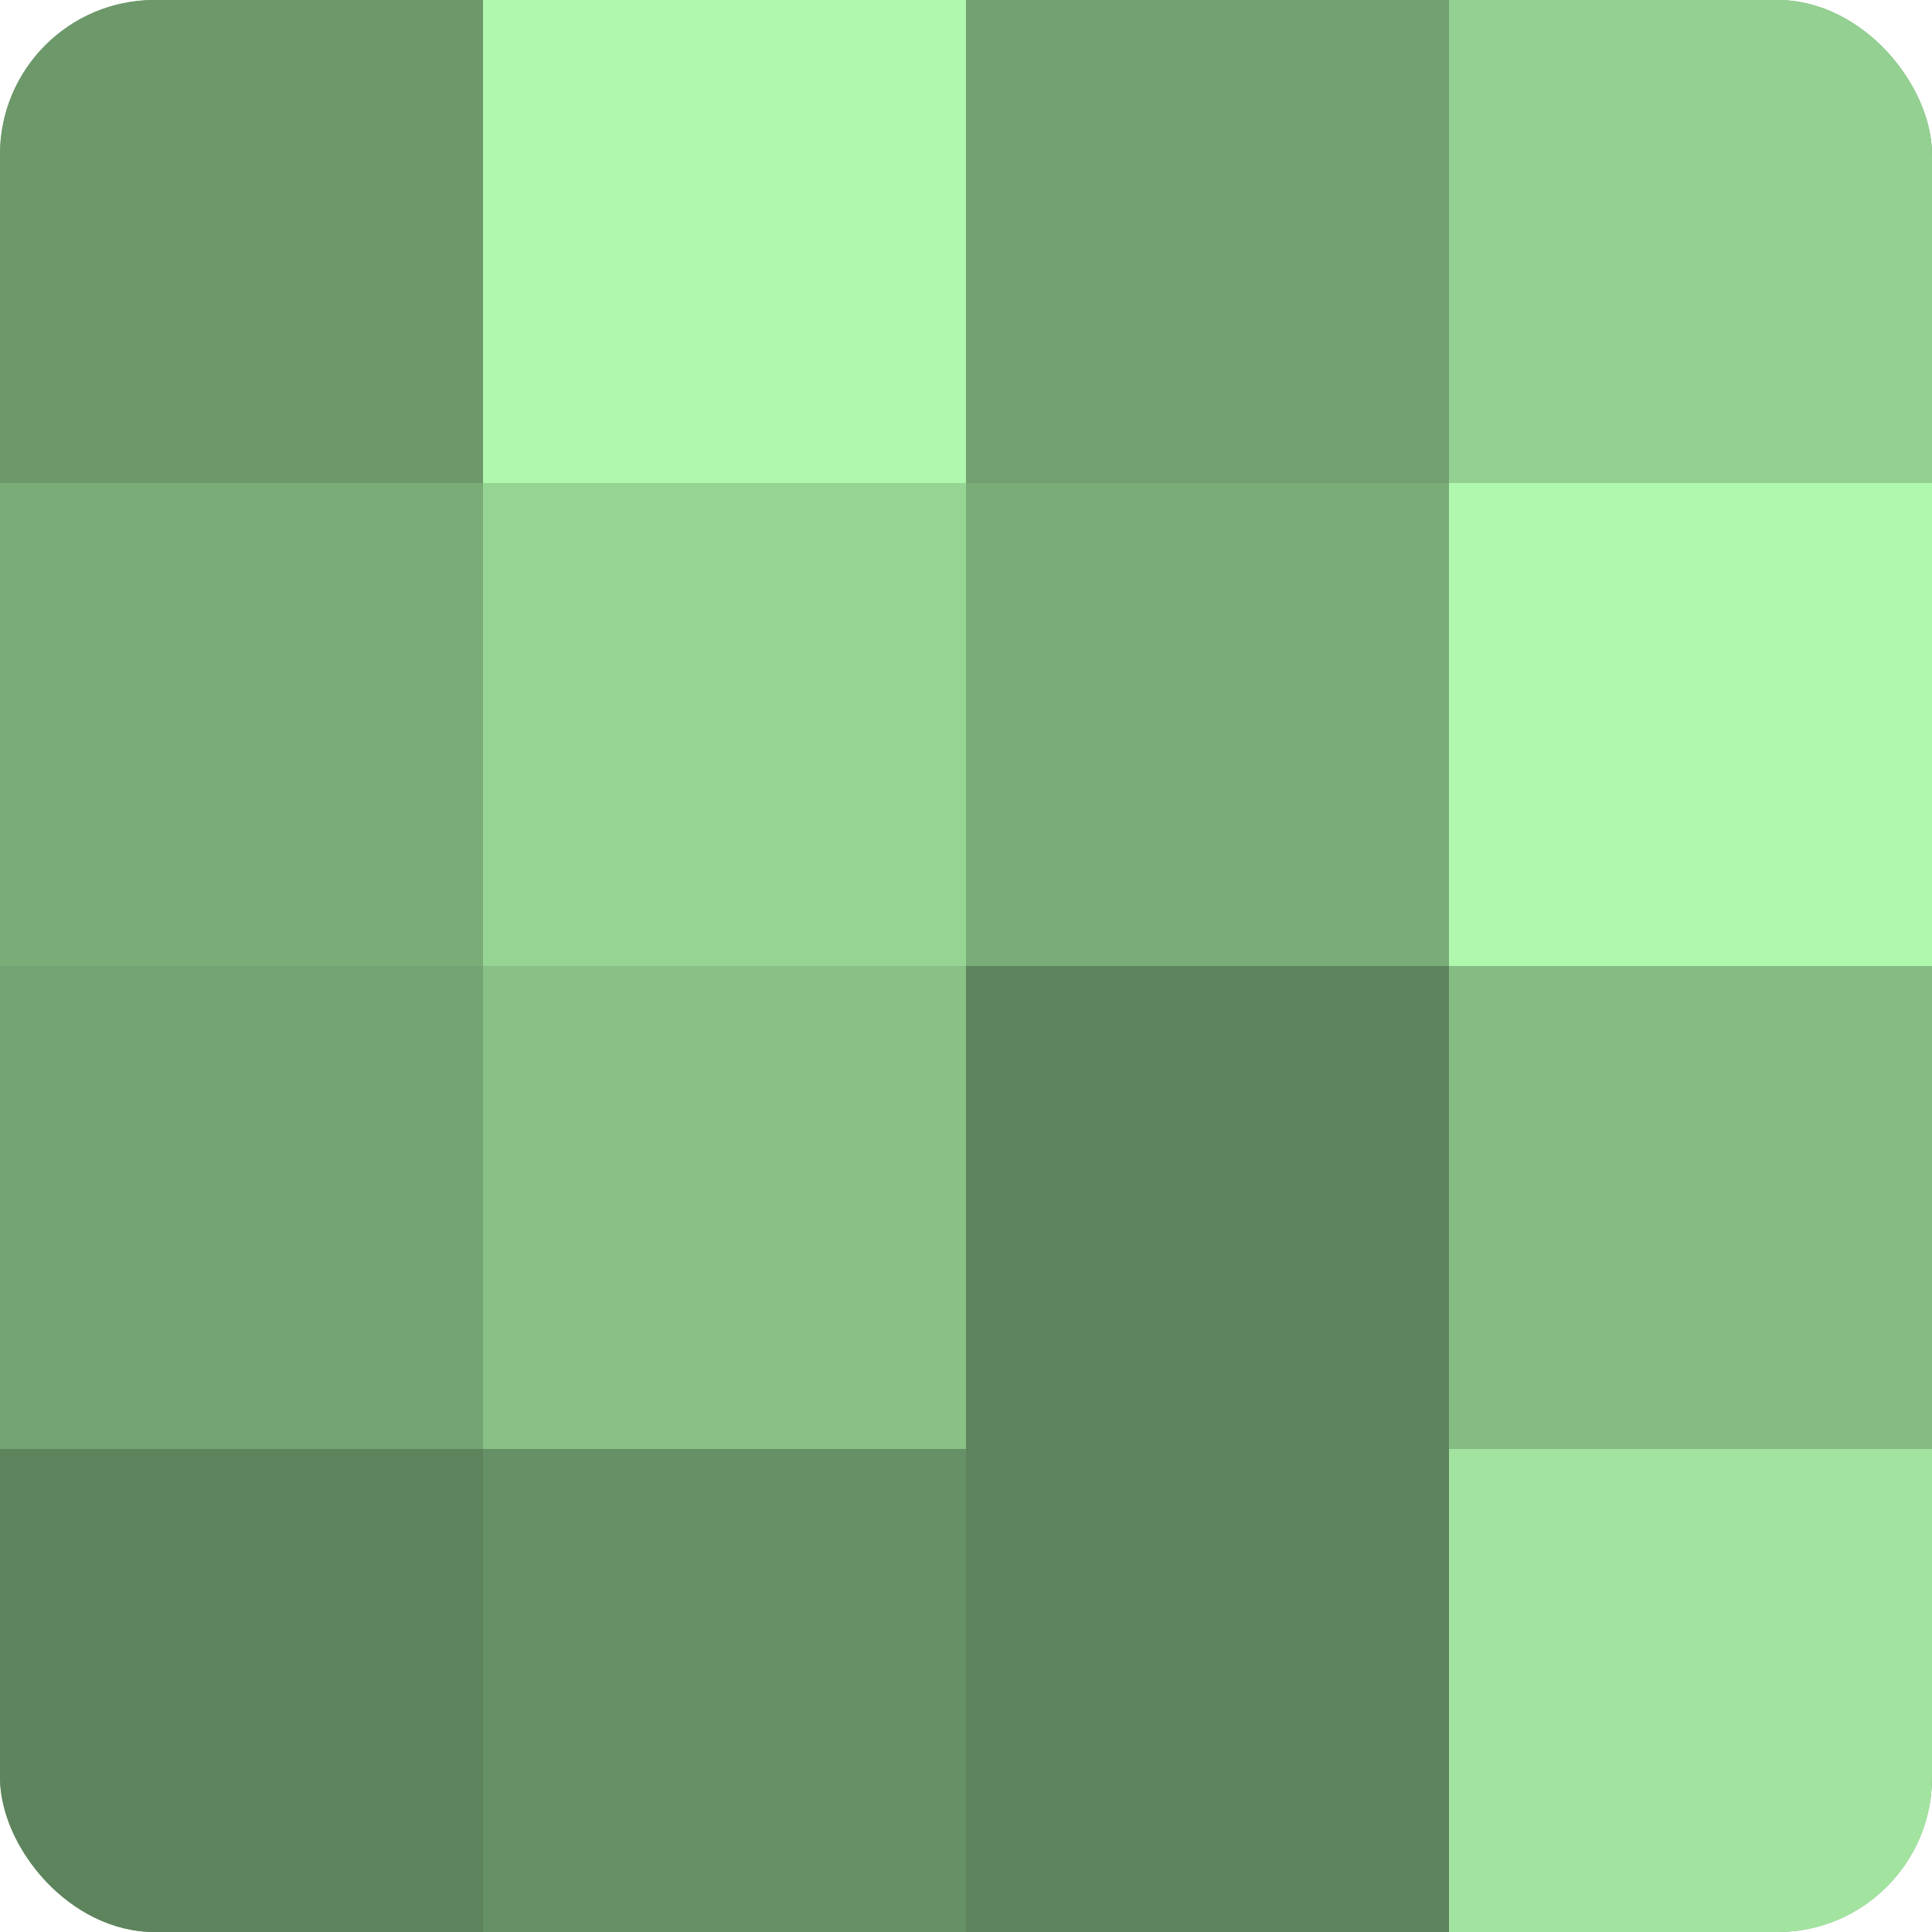 <?xml version="1.0" encoding="UTF-8"?>
<svg xmlns="http://www.w3.org/2000/svg" width="60" height="60" viewBox="0 0 100 100" preserveAspectRatio="xMidYMid meet"><defs><clipPath id="c" width="100" height="100"><rect width="100" height="100" rx="8" ry="8"/></clipPath></defs><g clip-path="url(#c)"><rect width="100" height="100" fill="#72a070"/><rect width="25" height="25" fill="#6c986a"/><rect y="25" width="25" height="25" fill="#7aac78"/><rect y="50" width="25" height="25" fill="#74a473"/><rect y="75" width="25" height="25" fill="#5e845d"/><rect x="25" width="25" height="25" fill="#b0f8ad"/><rect x="25" y="25" width="25" height="25" fill="#96d494"/><rect x="25" y="50" width="25" height="25" fill="#88c086"/><rect x="25" y="75" width="25" height="25" fill="#669065"/><rect x="50" width="25" height="25" fill="#72a070"/><rect x="50" y="25" width="25" height="25" fill="#7aac78"/><rect x="50" y="50" width="25" height="25" fill="#5e845d"/><rect x="50" y="75" width="25" height="25" fill="#5e845d"/><rect x="75" width="25" height="25" fill="#94d092"/><rect x="75" y="25" width="25" height="25" fill="#b0f8ad"/><rect x="75" y="50" width="25" height="25" fill="#85bc84"/><rect x="75" y="75" width="25" height="25" fill="#a2e49f"/></g></svg>
